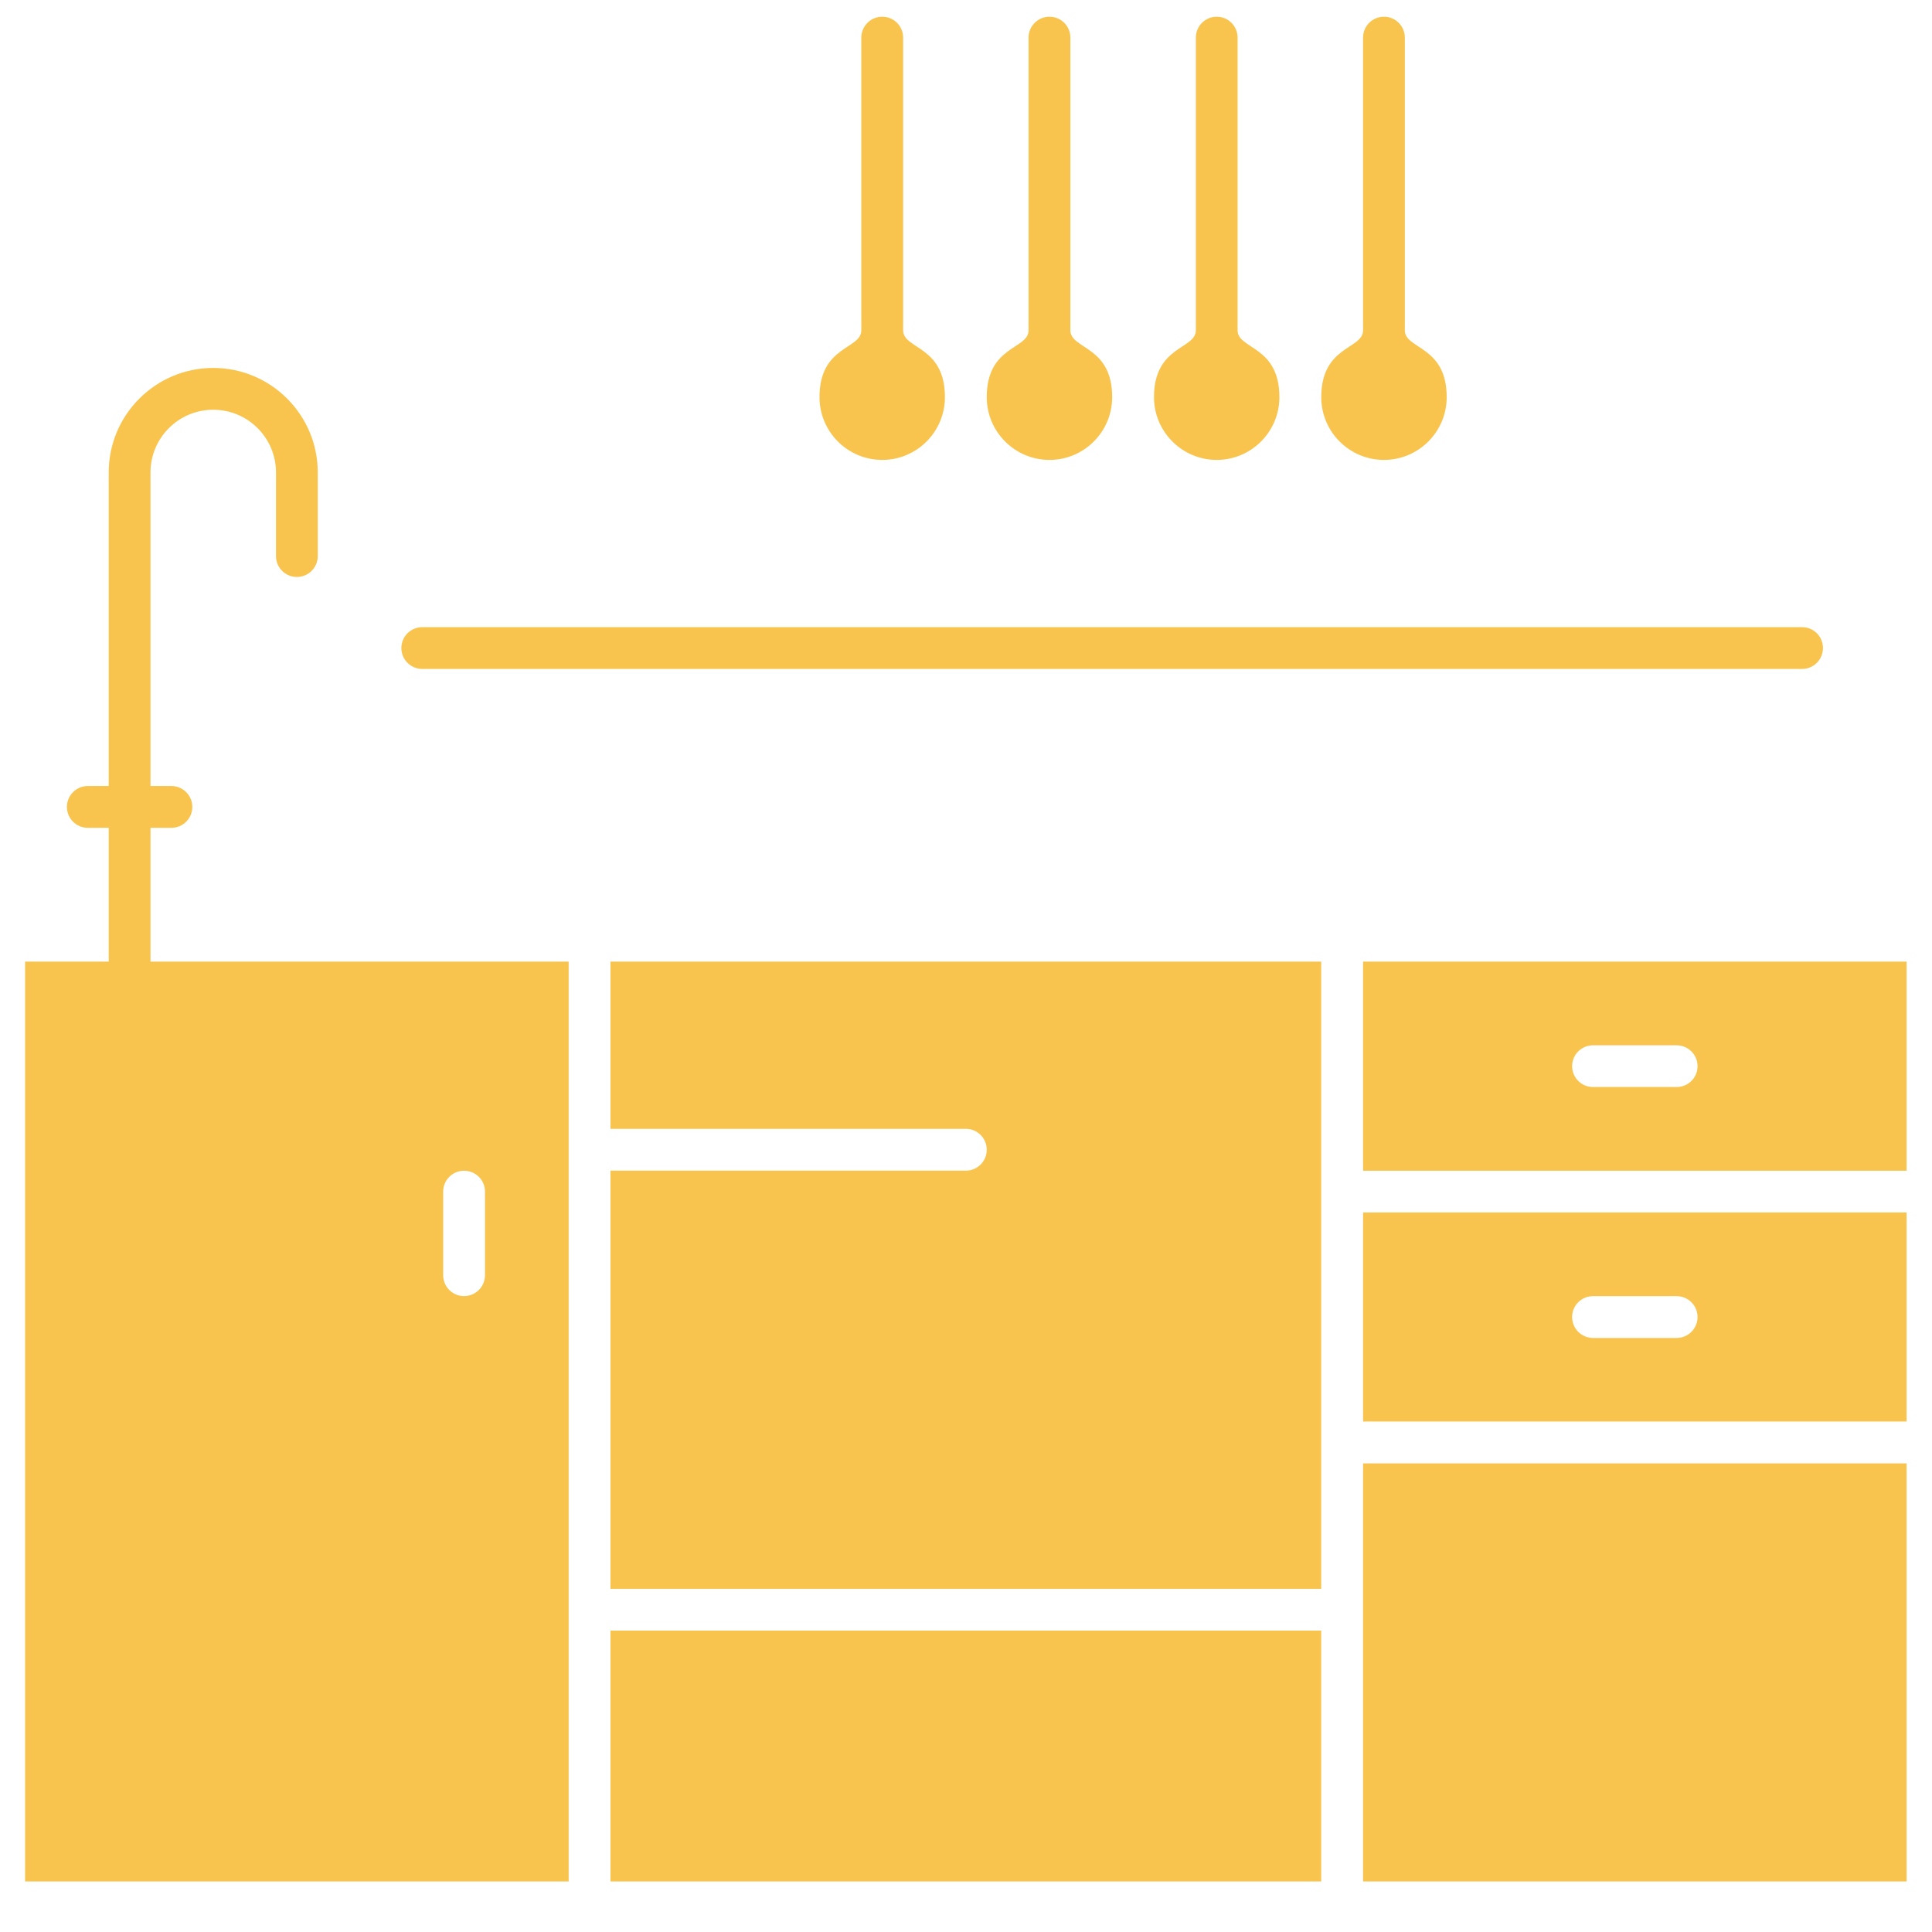 <?xml version="1.0" encoding="UTF-8"?> <svg xmlns="http://www.w3.org/2000/svg" xmlns:xlink="http://www.w3.org/1999/xlink" width="400" zoomAndPan="magnify" viewBox="0 0 300 307.92" height="400" preserveAspectRatio="xMidYMid meet" version="1.0"><defs><clipPath id="b2e2ed3ca5"><path d="M 0.039 58 L 87 58 L 87 299.867 L 0.039 299.867 Z M 0.039 58 " clip-rule="nonzero"></path></clipPath><clipPath id="da526f68bf"><path d="M 213 233 L 299.91 233 L 299.91 299.867 L 213 299.867 Z M 213 233 " clip-rule="nonzero"></path></clipPath><clipPath id="b3b95d1bf3"><path d="M 93 259 L 207 259 L 207 299.867 L 93 299.867 Z M 93 259 " clip-rule="nonzero"></path></clipPath><clipPath id="97ca9212d2"><path d="M 126 2.625 L 147 2.625 L 147 74 L 126 74 Z M 126 2.625 " clip-rule="nonzero"></path></clipPath><clipPath id="edfe361e44"><path d="M 179 2.625 L 200 2.625 L 200 74 L 179 74 Z M 179 2.625 " clip-rule="nonzero"></path></clipPath><clipPath id="d16190051c"><path d="M 153 2.625 L 174 2.625 L 174 74 L 153 74 Z M 153 2.625 " clip-rule="nonzero"></path></clipPath><clipPath id="1c0b28b5e7"><path d="M 213 153 L 299.91 153 L 299.91 187 L 213 187 Z M 213 153 " clip-rule="nonzero"></path></clipPath><clipPath id="6b3e4b6343"><path d="M 213 193.004 L 299.91 193.004 L 299.91 227 L 213 227 Z M 213 193.004 " clip-rule="nonzero"></path></clipPath><clipPath id="18f9ba97f2"><path d="M 206 2.625 L 227 2.625 L 227 74 L 206 74 Z M 206 2.625 " clip-rule="nonzero"></path></clipPath></defs><g clip-path="url(#b2e2ed3ca5)"><path fill="#f9c44e" d="M 20.027 131.938 L 23.355 131.938 C 25.195 131.938 26.691 130.449 26.691 128.609 C 26.691 126.77 25.195 125.273 23.355 125.273 L 20.027 125.273 L 20.027 75.293 C 20.027 69.785 24.508 65.305 30.027 65.305 C 35.539 65.305 40.027 69.785 40.027 75.293 L 40.027 88.629 C 40.027 90.461 41.516 91.957 43.355 91.957 C 45.195 91.957 46.684 90.461 46.684 88.629 L 46.684 75.293 C 46.684 66.113 39.207 58.641 30.027 58.641 C 20.84 58.641 13.367 66.113 13.367 75.293 L 13.367 125.273 L 10.039 125.273 C 8.199 125.273 6.703 126.77 6.703 128.609 C 6.703 130.449 8.199 131.938 10.039 131.938 L 13.367 131.938 L 13.367 153.262 L 0.039 153.262 L 0.039 299.867 L 86.672 299.867 L 86.672 153.262 L 20.027 153.262 Z M 66.672 189.914 C 66.672 188.074 68.16 186.59 70 186.59 C 71.84 186.59 73.336 188.074 73.336 189.914 L 73.336 203.242 C 73.336 205.082 71.84 206.57 70 206.57 C 68.16 206.57 66.672 205.082 66.672 203.242 L 66.672 189.914 " fill-opacity="1" fill-rule="evenodd"></path></g><g clip-path="url(#da526f68bf)"><path fill="#f9c44e" d="M 213.285 299.867 L 299.91 299.867 L 299.91 233.23 L 213.285 233.23 L 213.285 299.867 " fill-opacity="1" fill-rule="evenodd"></path></g><path fill="#f9c44e" d="M 93.336 179.914 L 149.98 179.914 C 151.82 179.914 153.305 181.402 153.305 183.25 C 153.305 185.082 151.82 186.578 149.98 186.578 L 93.336 186.578 L 93.336 253.223 L 206.613 253.223 L 206.613 153.262 L 93.336 153.262 L 93.336 179.914 " fill-opacity="1" fill-rule="evenodd"></path><g clip-path="url(#b3b95d1bf3)"><path fill="#f9c44e" d="M 93.336 299.867 L 206.613 299.867 L 206.613 259.887 L 93.336 259.887 L 93.336 299.867 " fill-opacity="1" fill-rule="evenodd"></path></g><g clip-path="url(#97ca9212d2)"><path fill="#f9c44e" d="M 136.645 73.301 C 142.164 73.301 146.641 68.812 146.641 63.301 C 146.641 55.055 139.98 55.703 139.98 52.645 L 139.98 5.992 C 139.98 4.152 138.492 2.664 136.652 2.664 C 134.812 2.664 133.316 4.152 133.316 5.992 L 133.316 52.645 C 133.316 55.703 126.652 55.055 126.652 63.301 C 126.652 68.812 131.133 73.301 136.645 73.301 " fill-opacity="1" fill-rule="evenodd"></path></g><g clip-path="url(#edfe361e44)"><path fill="#f9c44e" d="M 189.961 73.301 C 195.469 73.301 199.949 68.812 199.949 63.301 C 199.949 55.055 193.285 55.703 193.285 52.645 L 193.285 5.992 C 193.285 4.152 191.801 2.664 189.961 2.664 C 188.121 2.664 186.633 4.152 186.633 5.992 L 186.633 52.645 C 186.633 55.695 179.961 55.055 179.961 63.301 C 179.961 68.812 184.449 73.301 189.961 73.301 " fill-opacity="1" fill-rule="evenodd"></path></g><g clip-path="url(#d16190051c)"><path fill="#f9c44e" d="M 163.305 73.301 C 168.816 73.301 173.297 68.812 173.297 63.301 C 173.297 55.055 166.633 55.703 166.633 52.645 L 166.633 5.992 C 166.633 4.152 165.145 2.664 163.305 2.664 C 161.465 2.664 159.969 4.152 159.969 5.992 L 159.969 52.645 C 159.969 55.703 153.305 55.055 153.305 63.301 C 153.305 68.812 157.785 73.301 163.305 73.301 " fill-opacity="1" fill-rule="evenodd"></path></g><g clip-path="url(#1c0b28b5e7)"><path fill="#f9c44e" d="M 213.285 153.262 L 213.285 186.59 L 299.91 186.59 L 299.91 153.262 Z M 263.258 173.25 L 249.93 173.25 C 248.09 173.25 246.602 171.766 246.602 169.926 C 246.602 168.086 248.09 166.598 249.93 166.598 L 263.258 166.598 C 265.098 166.598 266.594 168.086 266.594 169.926 C 266.594 171.766 265.098 173.25 263.258 173.25 " fill-opacity="1" fill-rule="evenodd"></path></g><g clip-path="url(#6b3e4b6343)"><path fill="#f9c44e" d="M 213.285 226.559 L 299.91 226.559 L 299.91 193.242 L 213.285 193.242 Z M 249.93 206.578 L 263.258 206.578 C 265.098 206.578 266.594 208.066 266.594 209.906 C 266.594 211.746 265.098 213.242 263.258 213.242 L 249.93 213.242 C 248.09 213.242 246.602 211.746 246.602 209.906 C 246.602 208.066 248.09 206.578 249.93 206.578 " fill-opacity="1" fill-rule="evenodd"></path></g><g clip-path="url(#18f9ba97f2)"><path fill="#f9c44e" d="M 216.613 73.301 C 222.133 73.301 226.613 68.812 226.613 63.301 C 226.613 55.055 219.941 55.703 219.941 52.645 L 219.941 5.992 C 219.941 4.152 218.453 2.664 216.613 2.664 C 214.773 2.664 213.285 4.152 213.285 5.992 L 213.285 52.645 C 213.285 55.703 206.621 55.055 206.621 63.301 C 206.613 68.812 211.102 73.301 216.613 73.301 " fill-opacity="1" fill-rule="evenodd"></path></g><path fill="#f9c44e" d="M 63.348 106.617 L 283.246 106.617 C 285.094 106.617 286.582 105.121 286.582 103.281 C 286.582 101.441 285.094 99.953 283.246 99.953 L 63.348 99.953 C 61.508 99.953 60.008 101.441 60.008 103.281 C 60.008 105.121 61.496 106.617 63.348 106.617 " fill-opacity="1" fill-rule="evenodd"></path></svg> 